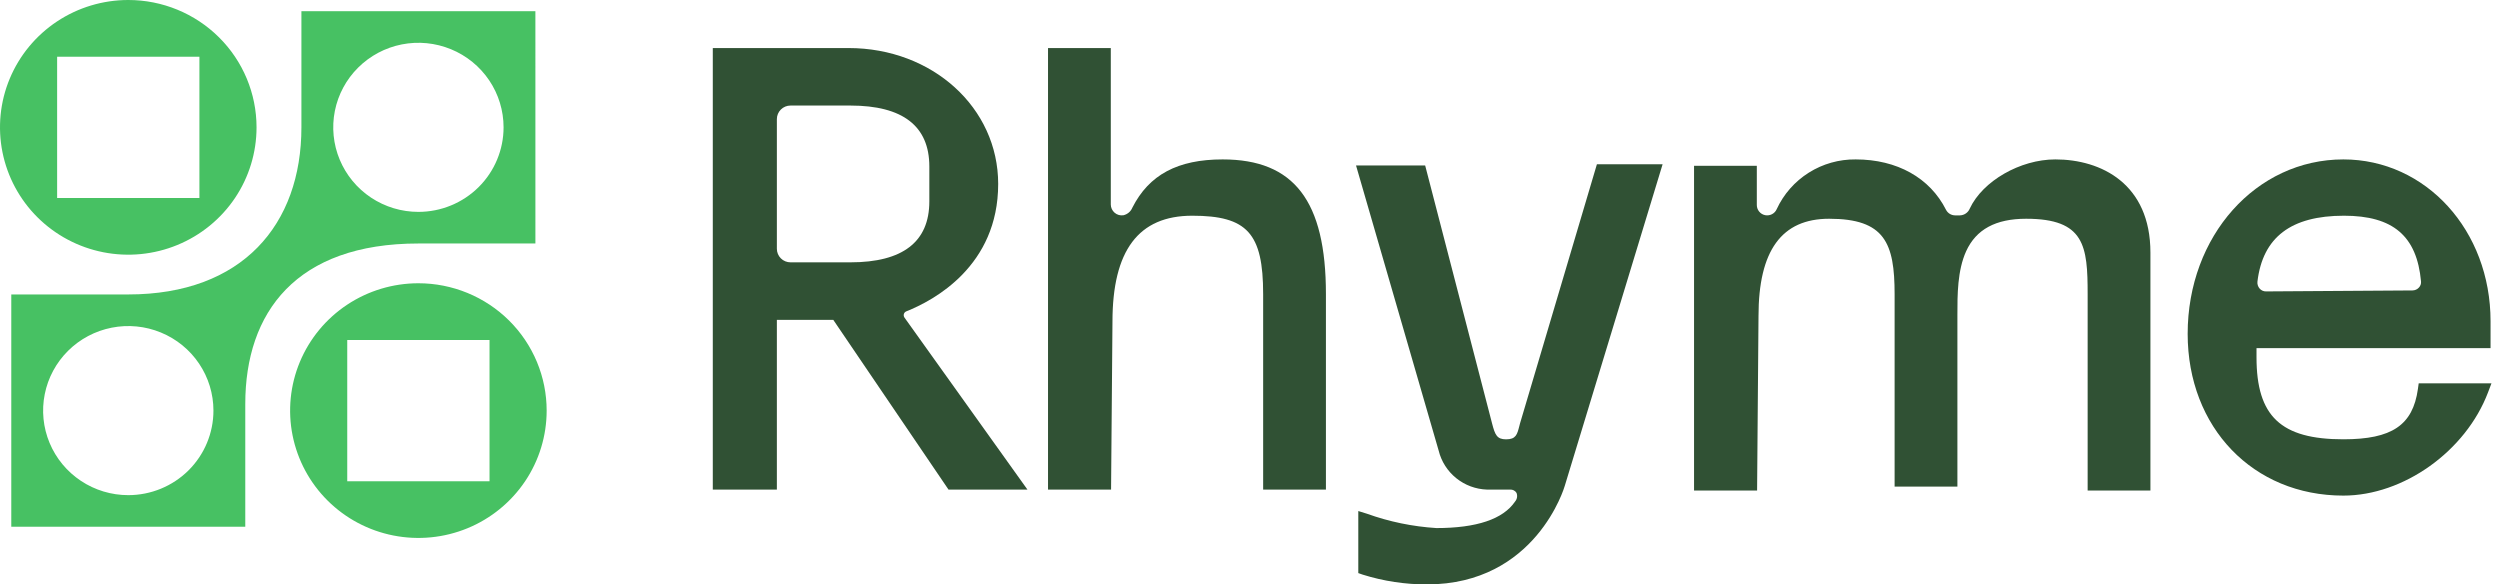 <?xml version="1.0" encoding="UTF-8"?>
<svg xmlns="http://www.w3.org/2000/svg" width="154" height="36" viewBox="0 0 154 36" fill="none">
  <g clip-path="url(#clip0_2545_131237)">
    <path d="M25.773 17.449C24.21 17.449 22.682 17.909 21.383 18.771C20.084 19.633 19.071 20.858 18.473 22.291C17.875 23.724 17.718 25.302 18.023 26.823C18.328 28.345 19.08 29.743 20.185 30.84C21.29 31.937 22.698 32.684 24.231 32.986C25.764 33.289 27.353 33.134 28.797 32.54C30.24 31.947 31.474 30.941 32.343 29.651C33.211 28.361 33.674 26.845 33.674 25.293C33.674 24.263 33.47 23.243 33.073 22.291C32.676 21.34 32.094 20.475 31.36 19.746C30.626 19.018 29.755 18.44 28.797 18.046C27.838 17.652 26.811 17.449 25.773 17.449V17.449ZM30.155 29.644H21.39V20.942H30.155L30.155 29.644Z" fill="#47C163"></path>
    <path d="M32.98 0.69H18.567V7.844C18.567 13.827 14.937 18.138 7.902 18.138H0.695V32.448H15.109V24.884C15.109 19.237 18.246 14.999 25.773 14.999H32.981L32.98 0.69ZM7.902 30.501C6.865 30.501 5.85 30.196 4.988 29.623C4.125 29.051 3.452 28.238 3.055 27.286C2.658 26.334 2.554 25.287 2.757 24.277C2.959 23.267 3.459 22.339 4.193 21.61C4.926 20.882 5.861 20.386 6.879 20.185C7.896 19.984 8.951 20.087 9.91 20.482C10.868 20.876 11.688 21.543 12.264 22.4C12.841 23.256 13.148 24.263 13.148 25.293C13.148 26.674 12.595 27.999 11.612 28.976C10.628 29.952 9.294 30.501 7.902 30.501V30.501ZM25.774 13.052C24.736 13.052 23.722 12.747 22.859 12.175C21.996 11.602 21.324 10.789 20.927 9.837C20.53 8.886 20.426 7.839 20.628 6.828C20.831 5.818 21.33 4.89 22.064 4.162C22.798 3.433 23.732 2.937 24.75 2.736C25.768 2.535 26.823 2.639 27.781 3.033C28.74 3.427 29.559 4.094 30.136 4.951C30.712 5.807 31.02 6.814 31.02 7.844C31.02 9.225 30.467 10.55 29.483 11.527C28.499 12.504 27.165 13.052 25.774 13.052V13.052Z" fill="#47C163"></path>
    <path d="M7.902 0C6.339 1.55866e-05 4.811 0.46 3.512 1.322C2.212 2.184 1.199 3.409 0.601 4.842C0.003 6.276 -0.153 7.853 0.152 9.375C0.457 10.896 1.209 12.294 2.314 13.391C3.419 14.488 4.827 15.235 6.36 15.538C7.893 15.841 9.482 15.685 10.925 15.091C12.369 14.498 13.603 13.492 14.472 12.202C15.34 10.912 15.803 9.396 15.803 7.844C15.803 5.764 14.971 3.769 13.489 2.298C12.007 0.826 9.997 1.19428e-05 7.902 0V0ZM12.284 12.195H3.519V3.493H12.284L12.284 12.195Z" fill="#47C163"></path>
    <path d="M93.63 26.093L93.592 26.241C93.456 26.771 93.382 27.063 92.774 27.063C92.215 27.063 92.094 26.794 91.911 26.081L87.822 10.316L87.789 10.191H83.531L88.621 27.755C88.785 28.424 89.165 29.021 89.703 29.455C90.241 29.889 90.907 30.136 91.6 30.159H93.027C93.104 30.154 93.181 30.17 93.25 30.206C93.319 30.241 93.377 30.295 93.417 30.361C93.453 30.45 93.463 30.548 93.447 30.643C93.43 30.738 93.388 30.826 93.325 30.899C92.59 31.98 90.96 32.529 88.48 32.529C87.02 32.437 85.581 32.14 84.206 31.646L83.671 31.48V35.303L83.947 35.399C85.223 35.798 86.553 36.001 87.891 36C94.618 36 96.376 29.982 96.391 29.925L102.416 10.12H98.369L93.63 26.093Z" fill="#305134"></path>
    <path d="M55.679 19.341C55.69 19.305 55.709 19.272 55.734 19.244C55.76 19.216 55.791 19.195 55.826 19.181C57.528 18.504 61.488 16.386 61.488 11.332C61.488 6.637 57.439 2.96 52.271 2.96H43.908V30.159H47.855V19.703H51.33L58.428 30.159H63.291L55.717 19.565C55.694 19.533 55.679 19.496 55.672 19.457C55.666 19.419 55.668 19.379 55.679 19.341ZM47.855 7.335C47.855 7.114 47.944 6.903 48.101 6.747C48.258 6.59 48.471 6.502 48.694 6.502H52.383C55.61 6.502 57.247 7.765 57.247 10.256V12.407C57.247 14.898 55.61 16.16 52.383 16.16H48.694C48.471 16.16 48.258 16.072 48.101 15.916C47.944 15.76 47.855 15.548 47.855 15.327V7.335Z" fill="#305134"></path>
    <path d="M75.314 9.82C72.545 9.82 70.777 10.766 69.751 12.796C69.704 12.911 69.63 13.012 69.535 13.093C69.44 13.173 69.327 13.23 69.206 13.259C69.109 13.274 69.01 13.269 68.916 13.242C68.821 13.215 68.734 13.168 68.66 13.104C68.587 13.041 68.528 12.963 68.487 12.875C68.447 12.787 68.425 12.692 68.425 12.595V2.96H64.558V30.159H68.442L68.528 19.819C68.528 15.424 70.135 13.288 73.441 13.288C76.83 13.288 77.81 14.371 77.81 18.117V30.159H81.677V18.117C81.677 12.379 79.715 9.82 75.314 9.82Z" fill="#305134"></path>
    <path d="M148.992 23.613L148.943 23.965C148.63 26.193 147.342 27.061 144.35 27.061C140.501 27.061 139.001 25.645 139.001 22.01V21.445H153.418V19.785C153.418 14.197 149.435 9.82 144.35 9.82C138.973 9.82 134.76 14.539 134.76 20.564C134.76 26.338 138.793 30.529 144.35 30.529C148.057 30.529 151.89 27.794 153.265 24.165L153.474 23.613H148.992ZM149.005 17.714C148.955 17.769 148.894 17.813 148.826 17.844C148.758 17.874 148.684 17.89 148.609 17.891L139.583 17.951C139.51 17.952 139.438 17.937 139.371 17.907C139.304 17.877 139.244 17.834 139.196 17.779C139.143 17.72 139.103 17.65 139.08 17.574C139.056 17.498 139.049 17.418 139.059 17.34C139.387 14.613 141.13 13.288 144.387 13.288C147.414 13.288 148.879 14.537 149.135 17.337C149.142 17.406 149.133 17.475 149.111 17.54C149.088 17.605 149.052 17.664 149.005 17.714V17.714Z" fill="#305134"></path>
    <path d="M126.608 9.82C124.444 9.82 122.128 11.152 121.335 12.854C121.286 12.973 121.202 13.075 121.096 13.148C120.989 13.222 120.863 13.263 120.734 13.267H120.44C120.324 13.267 120.21 13.236 120.111 13.177C120.011 13.117 119.931 13.031 119.877 12.929C118.884 10.953 116.855 9.82 114.309 9.82C113.288 9.809 112.285 10.092 111.422 10.636C110.559 11.179 109.873 11.959 109.447 12.88C109.39 13.015 109.287 13.126 109.156 13.194C109.025 13.262 108.875 13.283 108.73 13.254C108.586 13.224 108.456 13.146 108.363 13.032C108.27 12.918 108.22 12.776 108.22 12.629V10.212H104.353V30.215H108.237L108.324 19.475C108.324 15.437 109.747 13.475 112.675 13.475C116.104 13.475 116.708 14.973 116.708 18.123V29.975H120.576V19.388C120.575 18.173 120.575 16.661 121.114 15.476C121.728 14.129 122.936 13.475 124.809 13.475C128.422 13.475 128.599 15.154 128.599 18.123V30.215H132.466V15.56C132.466 11.328 129.44 9.82 126.608 9.82Z" fill="#305134"></path>
  </g>
  <defs>
    <clipPath id="clip0_2545_131237">
      <rect width="153.474" height="36" fill="white"></rect>
    </clipPath>
  </defs>
</svg>
